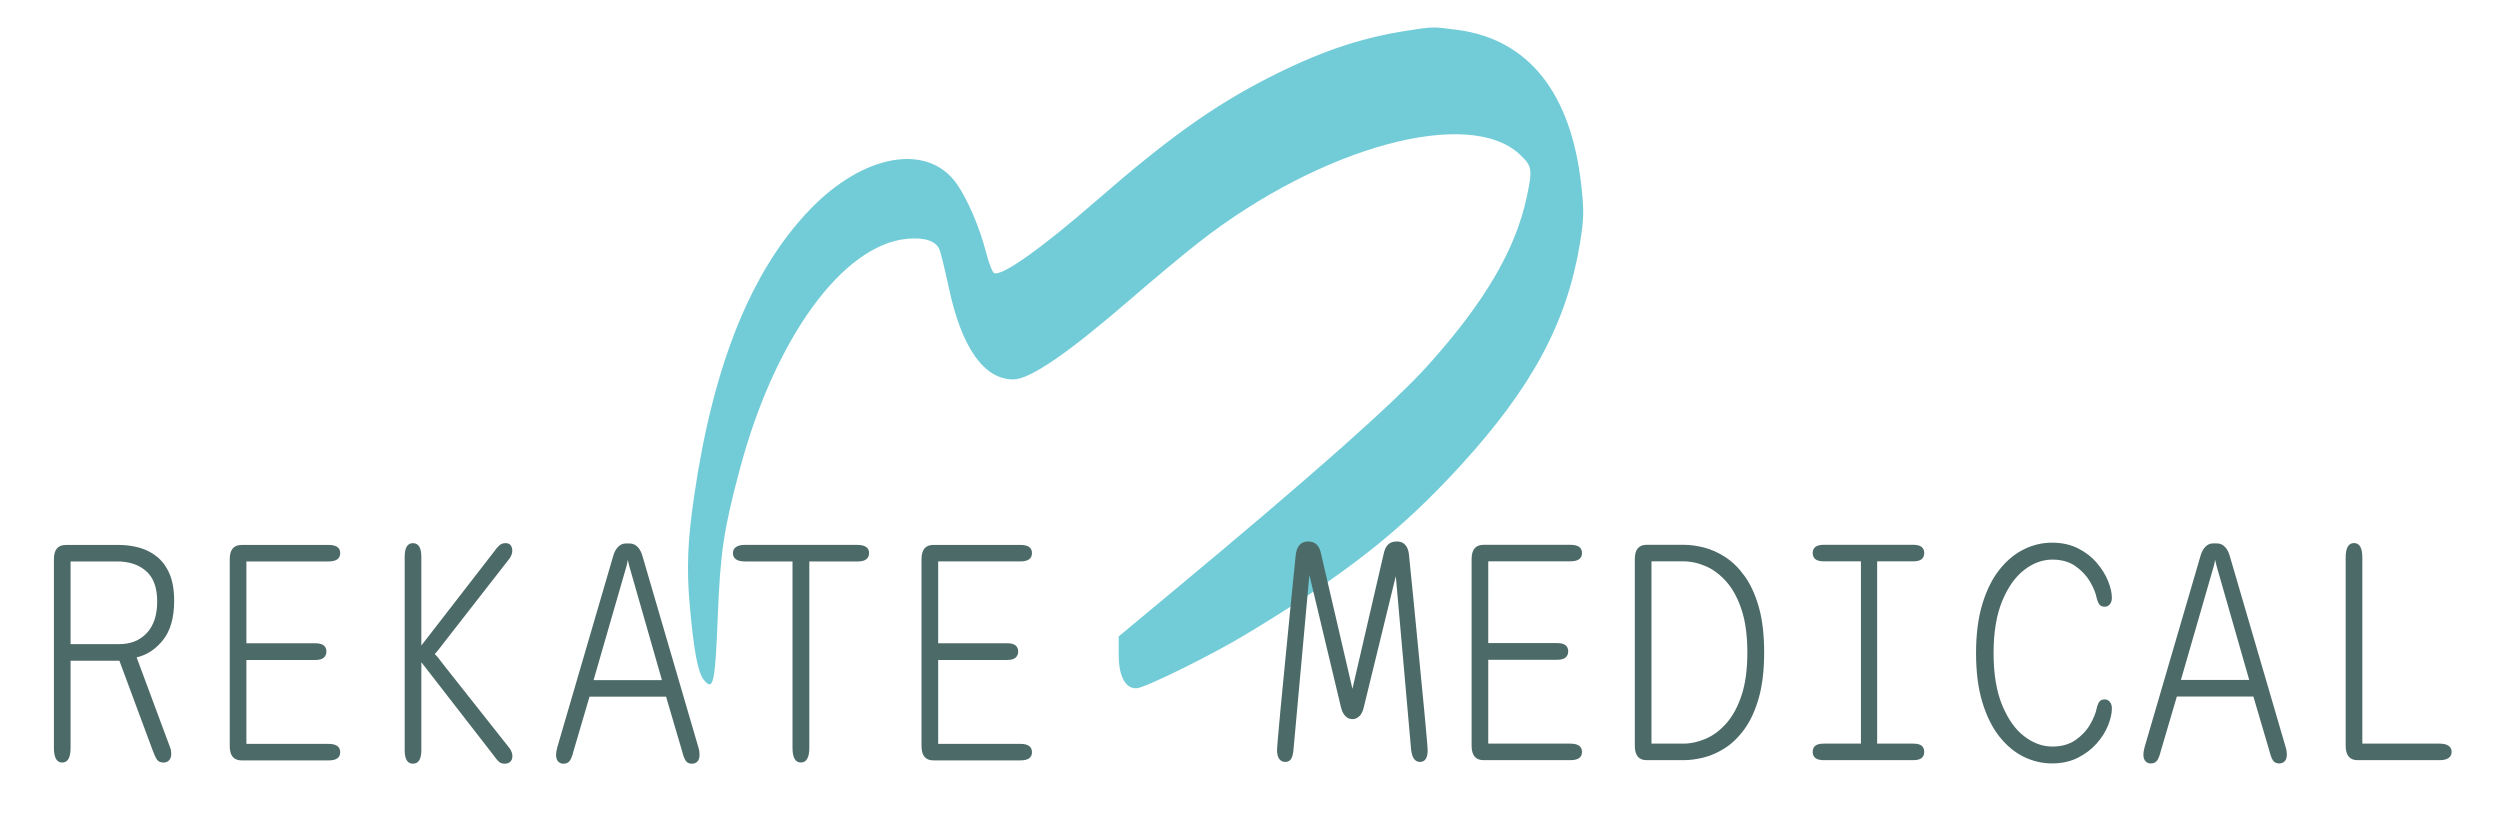 <?xml version="1.0" encoding="utf-8"?>
<!-- Generator: Adobe Illustrator 23.1.0, SVG Export Plug-In . SVG Version: 6.00 Build 0)  -->
<svg version="1.1" xmlns="http://www.w3.org/2000/svg" xmlns:xlink="http://www.w3.org/1999/xlink" x="0px" y="0px"
	 viewBox="0 0 1068 350" style="enable-background:new 0 0 1068 350;" xml:space="preserve">
<style type="text/css">
	.st0{fill-rule:evenodd;clip-rule:evenodd;fill:#72CCD7;}
	.st1{enable-background:new    ;}
	.st2{fill-rule:evenodd;clip-rule:evenodd;fill:#4C6A67;}
</style>
<g id="Слой_3">
	<path class="st0" d="M600.01,13.28c-19.59,3.12-36.84,9.06-58.41,20.1c-23.33,11.94-42.81,25.86-73.19,52.3
		c-23.49,20.44-40.24,32.33-43.69,31c-0.75-0.29-2.37-4.46-3.59-9.27c-2.55-10.01-7.71-22.09-12.27-28.68
		c-12.35-17.88-39.95-13.1-62.98,10.91c-24.97,26.03-41.12,66.05-49.34,122.24c-2.78,19.01-3.27,30.8-1.92,46.25
		c1.73,19.79,3.5,29.19,6.08,32.35c4.03,4.93,4.81,1.42,5.91-26.58c1.11-28.05,2.52-37.52,9.47-63.58
		c14.85-55.65,43.78-95.55,71.27-98.29c7.53-0.75,12.5,0.89,14,4.6c0.6,1.48,2.4,8.89,4.02,16.46
		c5.44,25.45,14.98,38.99,27.47,38.99c7.19,0,23.29-11.05,50.99-35.01c9.39-8.12,22.13-18.72,28.31-23.55
		C564.41,62.7,627.67,45.44,649.4,66.11c5.12,4.87,5.33,6.22,2.85,17.93c-4.78,22.55-17.86,44.88-42.12,71.91
		c-14.5,16.16-49.89,47.51-110.3,97.7l-21.93,18.23v7.87c0,9.28,3.05,14.8,7.88,14.24c4.09-0.47,31.69-14.11,46.07-22.76
		c43.11-25.93,66.39-44.22,92.12-72.36c30.53-33.39,45.44-61.15,50.99-94.95c1.7-10.37,1.78-13.82,0.55-24.88
		c-4.38-39.39-22.54-62.19-52.75-66.25C611.94,11.33,612.32,11.32,600.01,13.28 M-178.64,390.63c4.73,0.22,12.46,0.22,17.19,0
		c4.73-0.23,0.86-0.41-8.6-0.41S-183.37,390.4-178.64,390.63"/>
</g>
<g id="REKATE_1_" class="st1">
	<g id="REKATE_2_">
		<g>
			<path class="st2" d="M69.67,273.39c3.15-3.97,4.73-9.54,4.73-16.73c0-4.56-0.64-8.37-1.93-11.41s-3.05-5.49-5.28-7.32
				c-2.23-1.83-4.76-3.15-7.58-3.94c-2.82-0.79-5.77-1.19-8.84-1.19H28.12c-3.4,0-5.09,2.03-5.09,6.1v80.61
				c0,4.16,1.19,6.25,3.56,6.25c2.37,0,3.56-2.08,3.56-6.25v-37.25h20.86l14.24,38.37c0.61,1.69,1.21,2.96,1.78,3.83
				c0.57,0.87,1.51,1.3,2.82,1.3c0.98,0,1.78-0.32,2.39-0.97c0.61-0.64,0.92-1.59,0.92-2.83c0-0.45-0.04-0.9-0.12-1.38
				c-0.08-0.47-0.25-1-0.49-1.6l-14.18-38.15C62.75,279.83,66.52,277.35,69.67,273.39z M62.73,270.41
				c-2.95,3.17-6.87,4.76-11.78,4.76h-20.8v-35.32h19.88c5.15,0,9.3,1.39,12.43,4.16c3.13,2.78,4.69,7.09,4.69,12.94
				C67.15,262.75,65.68,267.24,62.73,270.41z M140.36,239.85c3.31,0,4.97-1.19,4.97-3.57c0-2.33-1.66-3.49-4.97-3.49h-37.13
				c-3.4,0-5.09,2.03-5.09,6.1v79.79c0,4.12,1.7,6.17,5.09,6.17h37.13c3.31,0,4.97-1.16,4.97-3.49c0-2.38-1.66-3.57-4.97-3.57h-35.1
				v-35.84h29.39c1.68,0,2.89-0.32,3.65-0.97c0.76-0.64,1.14-1.54,1.14-2.68c0-1.09-0.38-1.94-1.14-2.57
				c-0.76-0.62-1.97-0.93-3.65-0.93h-29.39v-34.95H140.36z M217.8,319.79l-28.29-35.77c-0.9-1.24-1.67-2.24-2.3-3.01
				c-0.63-0.77-1.14-1.3-1.5-1.6c0.37-0.35,0.87-0.92,1.5-1.71c0.63-0.79,1.36-1.73,2.18-2.83l28.41-36.44
				c0.33-0.54,0.58-1.07,0.77-1.56c0.18-0.5,0.28-1.04,0.28-1.64c0-0.89-0.23-1.65-0.68-2.27c-0.45-0.62-1.19-0.93-2.21-0.93
				c-1.02,0-1.89,0.31-2.61,0.93c-0.72,0.62-1.5,1.55-2.36,2.79L180,275.76v-37.85c0-3.92-1.21-5.87-3.62-5.87
				c-1.15,0-2.02,0.48-2.61,1.45c-0.59,0.97-0.89,2.44-0.89,4.42v82.54c0,3.87,1.17,5.8,3.5,5.8c2.41,0,3.62-1.93,3.62-5.8V282.9
				l30.93,39.86c0.86,1.24,1.61,2.13,2.24,2.68c0.63,0.54,1.44,0.82,2.42,0.82c1.06,0,1.88-0.3,2.45-0.89
				c0.57-0.59,0.86-1.36,0.86-2.31c0-0.54-0.09-1.09-0.28-1.64C218.44,320.88,218.17,320.33,217.8,319.79z M298.37,319.34
				l-23.87-81.65c-0.45-1.68-1.15-3.02-2.09-4.02c-0.94-0.99-2.09-1.49-3.44-1.49h-1.66c-1.27,0-2.37,0.5-3.31,1.49
				c-0.94,0.99-1.64,2.33-2.09,4.02l-23.87,81.65c-0.16,0.64-0.29,1.23-0.37,1.75c-0.08,0.52-0.12,0.98-0.12,1.38
				c0,1.29,0.31,2.24,0.92,2.86c0.61,0.62,1.35,0.93,2.21,0.93c1.23,0,2.14-0.42,2.73-1.26c0.59-0.84,1.11-2.18,1.56-4.02
				l6.87-23.35h32.71l6.87,23.35c0.45,1.83,0.96,3.17,1.53,4.02c0.57,0.84,1.45,1.26,2.64,1.26c0.94,0,1.72-0.31,2.33-0.93
				c0.61-0.62,0.92-1.57,0.92-2.86c0-0.4-0.03-0.85-0.09-1.38C298.71,320.57,298.57,319.98,298.37,319.34z M253.57,290.56
				l14.05-48.63c0.12-0.49,0.24-0.98,0.34-1.45c0.1-0.47,0.17-0.9,0.21-1.3c0.12,0.4,0.23,0.83,0.34,1.3
				c0.1,0.47,0.21,0.96,0.34,1.45l13.93,48.63H253.57z M366.18,232.78h-47.99c-1.68,0-2.95,0.31-3.8,0.93
				c-0.86,0.62-1.29,1.48-1.29,2.57c0,1.14,0.43,2.02,1.29,2.64c0.86,0.62,2.13,0.93,3.8,0.93h20.37v79.64
				c0,4.16,1.19,6.25,3.56,6.25c2.41,0,3.62-2.08,3.62-6.25v-79.64h20.86c1.51,0,2.67-0.31,3.47-0.93c0.8-0.62,1.2-1.5,1.2-2.64
				C371.27,233.95,369.57,232.78,366.18,232.78z M435.89,317.78h-35.1v-35.84h29.39c1.68,0,2.89-0.32,3.65-0.97
				c0.76-0.64,1.14-1.54,1.14-2.68c0-1.09-0.38-1.94-1.14-2.57c-0.76-0.62-1.97-0.93-3.65-0.93h-29.39v-34.95h35.1
				c3.31,0,4.97-1.19,4.97-3.57c0-2.33-1.66-3.49-4.97-3.49h-37.13c-3.4,0-5.09,2.03-5.09,6.1v79.79c0,4.12,1.7,6.17,5.09,6.17
				h37.13c3.31,0,4.97-1.16,4.97-3.49C440.86,318.97,439.2,317.78,435.89,317.78z"/>
		</g>
	</g>
</g>
<g id="MEDICAL_1_" class="st1">
	<g id="MEDICAL_3_">
		<g>
			<path class="st2" d="M608.43,303.49c-0.45-4.71-0.95-9.86-1.5-15.46c-0.55-5.6-1.09-11.21-1.63-16.83
				c-0.53-5.62-1.04-10.86-1.53-15.72c-0.49-4.85-0.9-8.92-1.23-12.19c-0.33-3.27-0.53-5.33-0.61-6.17c-0.12-1.29-0.4-2.35-0.83-3.2
				c-0.43-0.84-1-1.49-1.72-1.93c-0.72-0.45-1.58-0.67-2.61-0.67h-0.18c-1.51,0-2.72,0.45-3.62,1.34c-0.9,0.89-1.53,2.26-1.9,4.09
				l-13.31,57.52l-13.37-57.52c-0.33-1.78-0.94-3.13-1.84-4.05c-0.9-0.92-2.11-1.37-3.62-1.37h-0.12c-1.02,0-1.9,0.22-2.64,0.67
				c-0.74,0.45-1.32,1.09-1.75,1.93c-0.43,0.84-0.73,1.91-0.89,3.2c-0.08,0.84-0.29,2.89-0.61,6.13c-0.33,3.25-0.74,7.28-1.23,12.11
				c-0.49,4.83-1,10.03-1.53,15.61c-0.53,5.57-1.07,11.14-1.63,16.68c-0.55,5.55-1.05,10.7-1.5,15.46
				c-0.45,4.76-0.81,8.68-1.07,11.78c-0.27,3.1-0.4,4.97-0.4,5.61c0,1.63,0.32,2.87,0.95,3.72c0.63,0.84,1.48,1.26,2.55,1.26
				c1.19,0,2.04-0.47,2.58-1.41c0.53-0.94,0.86-2.35,0.98-4.24l6.75-74.24l13.43,56.26c0.41,1.78,1.04,3.12,1.9,4.01
				c0.86,0.89,1.88,1.34,3.07,1.34c1.14,0,2.16-0.45,3.04-1.34c0.88-0.89,1.5-2.23,1.87-4.01l13.61-55.74l6.5,73.72
				c0.33,3.77,1.61,5.65,3.86,5.65c1.06,0,1.87-0.42,2.42-1.26c0.55-0.84,0.83-2.08,0.83-3.72c0-0.54-0.13-2.34-0.4-5.39
				C609.23,312.07,608.88,308.19,608.43,303.49z M670.86,239.8c3.31,0,4.97-1.19,4.97-3.57c0-2.33-1.66-3.49-4.97-3.49h-37.1
				c-3.39,0-5.09,2.03-5.09,6.09v79.74c0,4.11,1.7,6.17,5.09,6.17h37.1c3.31,0,4.97-1.16,4.97-3.49c0-2.38-1.66-3.57-4.97-3.57
				h-35.08v-35.82h29.38c1.68,0,2.89-0.32,3.65-0.97c0.76-0.64,1.13-1.53,1.13-2.68c0-1.09-0.38-1.94-1.13-2.56
				c-0.76-0.62-1.97-0.93-3.65-0.93h-29.38V239.8H670.86z M745.34,246.15c-2.51-3.49-5.28-6.22-8.31-8.17
				c-3.03-1.96-6.07-3.32-9.14-4.09c-3.07-0.77-5.93-1.15-8.59-1.15h-15.88c-3.35,0-5.03,2.03-5.03,6.09v79.74
				c0,4.11,1.68,6.17,5.03,6.17h15.88c2.66,0,5.52-0.38,8.59-1.15c3.07-0.77,6.11-2.13,9.14-4.09c3.03-1.96,5.8-4.68,8.31-8.17
				c2.51-3.49,4.53-7.91,6.04-13.27c1.51-5.35,2.27-11.79,2.27-19.32c0-7.58-0.76-14.03-2.27-19.36
				C749.87,254.06,747.85,249.65,745.34,246.15z M744.05,296.87c-1.62,4.95-3.77,8.97-6.47,12.04c-2.7,3.07-5.66,5.3-8.89,6.69
				c-3.23,1.39-6.46,2.08-9.69,2.08h-13.49V239.8H719c3.23,0,6.46,0.69,9.69,2.08c3.23,1.39,6.19,3.62,8.89,6.69
				c2.7,3.07,4.85,7.09,6.47,12.04c1.61,4.95,2.42,11,2.42,18.13S745.67,291.92,744.05,296.87z M817.37,239.8
				c1.63,0,2.82-0.31,3.56-0.93c0.74-0.62,1.1-1.5,1.1-2.64c0-1.09-0.37-1.94-1.1-2.56c-0.74-0.62-1.92-0.93-3.56-0.93h-38.33
				c-1.59,0-2.77,0.31-3.53,0.93c-0.76,0.62-1.13,1.47-1.13,2.56c0,1.14,0.38,2.02,1.13,2.64c0.76,0.62,1.93,0.93,3.53,0.93h15.95
				v77.88h-15.95c-1.59,0-2.77,0.3-3.53,0.89c-0.76,0.59-1.13,1.49-1.13,2.68c0,1.09,0.38,1.94,1.13,2.56
				c0.76,0.62,1.93,0.93,3.53,0.93h38.33c1.63,0,2.82-0.31,3.56-0.93c0.74-0.62,1.1-1.47,1.1-2.56c0-1.19-0.37-2.08-1.1-2.68
				c-0.74-0.59-1.92-0.89-3.56-0.89h-15.45V239.8H817.37z M864.74,243.48c3.82-2.95,7.82-4.42,11.99-4.42
				c3.97,0,7.28,0.94,9.94,2.82c2.66,1.88,4.73,4.1,6.22,6.65c1.49,2.55,2.44,4.92,2.85,7.1c0.33,1.24,0.73,2.14,1.2,2.71
				c0.47,0.57,1.22,0.85,2.24,0.85c0.82,0,1.52-0.33,2.12-1c0.59-0.67,0.89-1.6,0.89-2.79c0-2.13-0.54-4.53-1.63-7.21
				c-1.08-2.68-2.7-5.26-4.84-7.77c-2.15-2.5-4.81-4.56-8-6.17c-3.19-1.61-6.89-2.42-11.1-2.42c-4.17,0-8.19,0.95-12.05,2.86
				c-3.86,1.91-7.33,4.79-10.4,8.66c-3.07,3.86-5.5,8.76-7.3,14.68c-1.8,5.92-2.7,12.92-2.7,20.99c0,8.08,0.9,15.07,2.7,20.99
				c1.8,5.92,4.23,10.81,7.3,14.68c3.07,3.86,6.53,6.74,10.4,8.62c3.86,1.88,7.88,2.82,12.05,2.82s7.85-0.81,11.04-2.42
				c3.19-1.61,5.87-3.64,8.03-6.09c2.17-2.45,3.79-5.03,4.88-7.73c1.08-2.7,1.63-5.11,1.63-7.25c0-1.19-0.3-2.13-0.89-2.82
				c-0.59-0.69-1.3-1.04-2.12-1.04c-1.02,0-1.77,0.29-2.24,0.85c-0.47,0.57-0.87,1.5-1.2,2.79c-0.41,2.13-1.36,4.48-2.85,7.06
				c-1.49,2.58-3.57,4.79-6.22,6.65c-2.66,1.86-5.97,2.79-9.94,2.79c-4.17,0-8.17-1.46-11.99-4.38c-3.82-2.92-6.96-7.34-9.41-13.27
				c-2.45-5.92-3.68-13.34-3.68-22.26c0-8.92,1.23-16.34,3.68-22.26C857.78,250.86,860.92,246.43,864.74,243.48z M976.45,319.24
				l-23.86-81.6c-0.45-1.68-1.15-3.02-2.09-4.01c-0.94-0.99-2.09-1.49-3.43-1.49h-1.66c-1.27,0-2.37,0.5-3.31,1.49
				c-0.94,0.99-1.64,2.33-2.09,4.01l-23.86,81.6c-0.16,0.64-0.29,1.23-0.37,1.75c-0.08,0.52-0.12,0.98-0.12,1.37
				c0,1.29,0.31,2.24,0.92,2.86c0.61,0.62,1.35,0.93,2.21,0.93c1.23,0,2.14-0.42,2.73-1.26c0.59-0.84,1.11-2.18,1.56-4.01
				l6.87-23.33h32.69l6.87,23.33c0.45,1.83,0.96,3.17,1.53,4.01c0.57,0.84,1.45,1.26,2.64,1.26c0.94,0,1.72-0.31,2.33-0.93
				c0.61-0.62,0.92-1.57,0.92-2.86c0-0.4-0.03-0.85-0.09-1.37C976.78,320.47,976.65,319.89,976.45,319.24z M931.68,290.48
				l14.04-48.6c0.12-0.49,0.23-0.98,0.34-1.45c0.1-0.47,0.17-0.9,0.21-1.3c0.12,0.4,0.23,0.83,0.34,1.3
				c0.1,0.47,0.21,0.95,0.34,1.45l13.92,48.6H931.68z M1046.05,318.61c-0.86-0.62-2.13-0.93-3.8-0.93h-33.06v-79.52
				c0-4.11-1.19-6.17-3.56-6.17c-2.37,0-3.56,2.06-3.56,6.17v80.41c0,4.11,1.7,6.17,5.09,6.17h35.08c1.68,0,2.94-0.31,3.8-0.93
				c0.86-0.62,1.29-1.47,1.29-2.56C1047.34,320.11,1046.91,319.23,1046.05,318.61z"/>
		</g>
	</g>
</g>
</svg>

